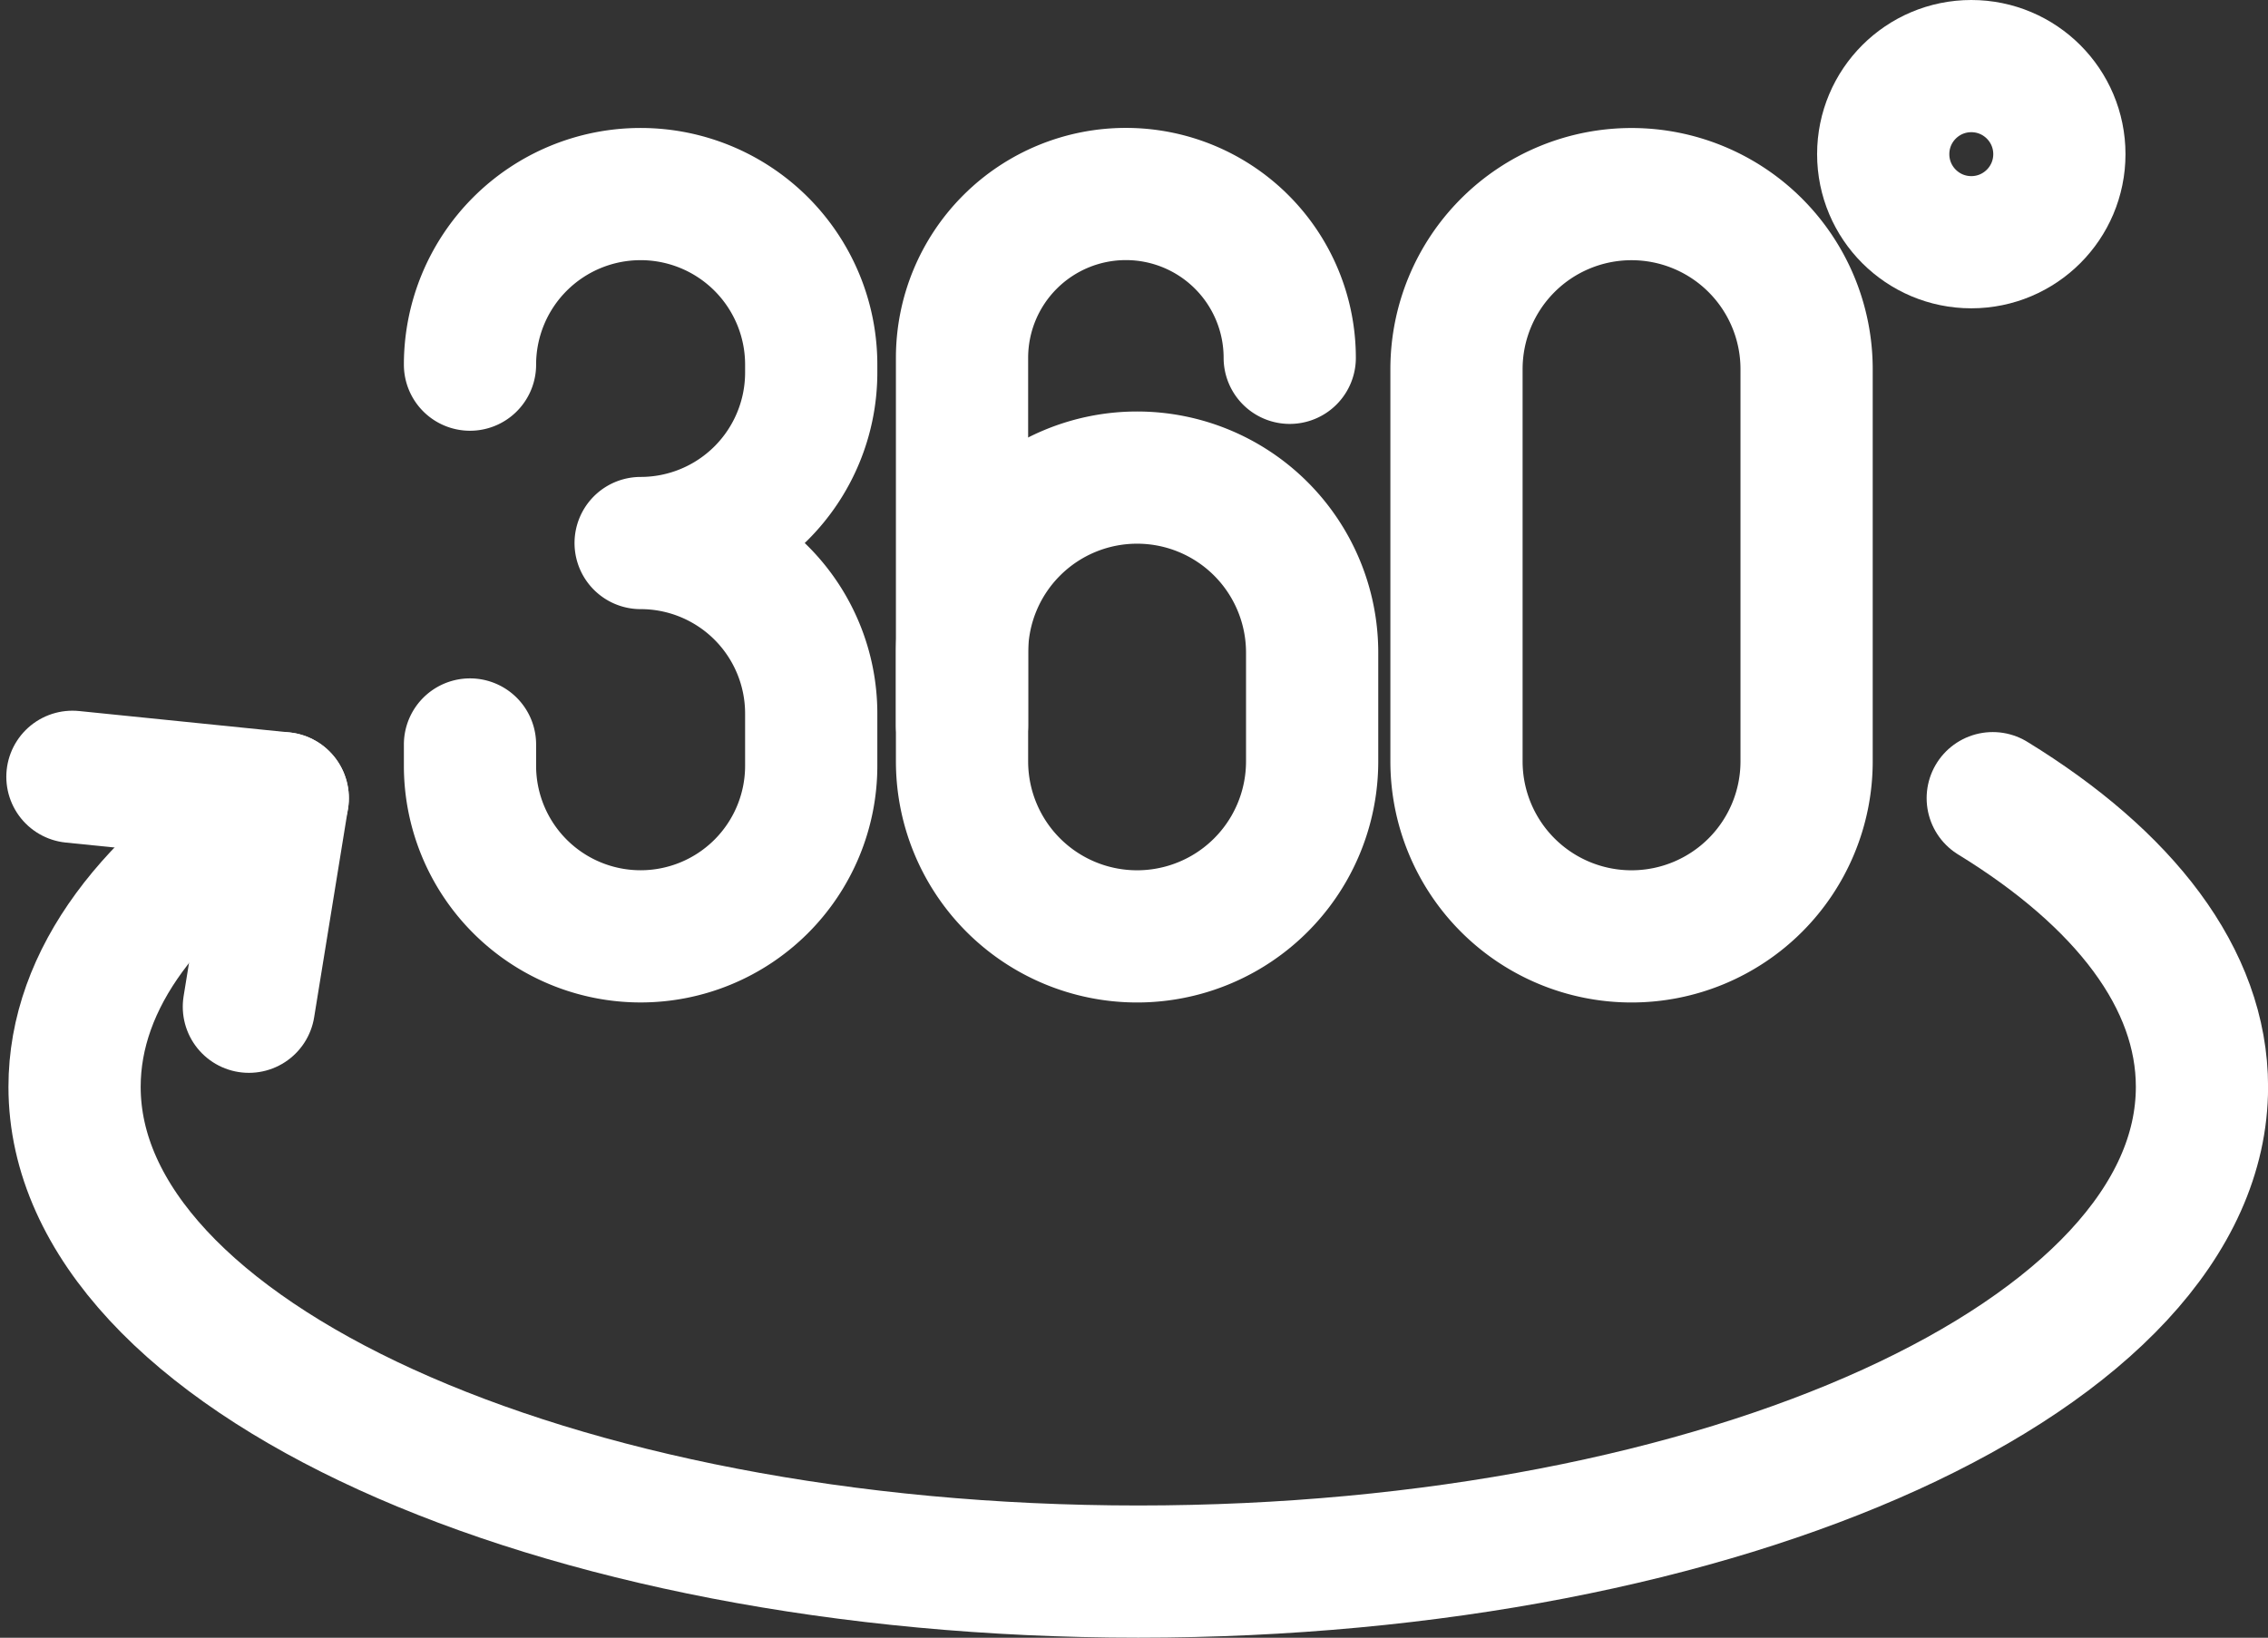 <?xml version="1.0" encoding="UTF-8"?>
<svg xmlns="http://www.w3.org/2000/svg" width="30.874" height="22.3" viewBox="0 0 30.874 22.3">
  <rect x="0" y="0" width="30.874" height="22.3" fill="#333333" stroke="none"/>
  <g id="Group_11784" data-name="Group 11784" transform="translate(0.986 0.9)">
    <path id="Path_21894" data-name="Path 21894" d="M55.629,16.167h0a2.383,2.383,0,0,1-2.383-2.383V8.443a2.383,2.383,0,1,1,4.766,0v5.341A2.383,2.383,0,0,1,55.629,16.167Z" transform="translate(-34.405 -4.317)" fill="none" stroke="#fff" stroke-linecap="round" stroke-linejoin="round" stroke-width="1.8"></path>
    <path id="Path_21895" data-name="Path 21895" d="M37.055,22.964h0a2.383,2.383,0,0,1-2.383-2.383V19.1a2.383,2.383,0,0,1,4.766,0v1.479A2.383,2.383,0,0,1,37.055,22.964Z" transform="translate(-22.562 -11.114)" fill="none" stroke="#fff" stroke-linecap="round" stroke-linejoin="round" stroke-width="1.8"></path>
    <path id="Path_21896" data-name="Path 21896" d="M34.672,13.289v-5a2.23,2.23,0,1,1,4.461,0" transform="translate(-22.562 -4.317)" fill="none" stroke="#fff" stroke-linecap="round" stroke-linejoin="round" stroke-width="1.8"></path>
    <path id="Path_21897" data-name="Path 21897" d="M16.187,8.383a2.322,2.322,0,1,1,4.645,0v.107a2.322,2.322,0,0,1-2.322,2.322,2.322,2.322,0,0,1,2.322,2.322v.711a2.322,2.322,0,1,1-4.645,0v-.29" transform="translate(-10.775 -4.318)" fill="none" stroke="#fff" stroke-linecap="round" stroke-linejoin="round" stroke-width="1.8"></path>
    <circle id="Ellipse_889" data-name="Ellipse 889" cx="1.199" cy="1.199" r="1.199" transform="translate(24.65)" fill="none" stroke="#fff" stroke-linecap="round" stroke-linejoin="round" stroke-width="1.8"></circle>
    <path id="Path_21898" data-name="Path 21898" d="M4.164,28.759c-1.789,1.1-2.834,2.459-2.834,3.931,0,3.646,6.483,6.6,14.48,6.6s14.48-2.955,14.48-6.6c0-1.473-1.058-2.833-2.848-3.931" transform="translate(-1.301 -18.791)" fill="none" stroke="#fff" stroke-linecap="round" stroke-linejoin="round" stroke-width="1.8"></path>
    <path id="Path_21899" data-name="Path 21899" d="M3.652,31.086l.461-2.84L1.25,27.955" transform="translate(-1.25 -18.278)" fill="none" stroke="#fff" stroke-linecap="round" stroke-linejoin="round" stroke-width="1.8"></path>
  </g>
</svg>
